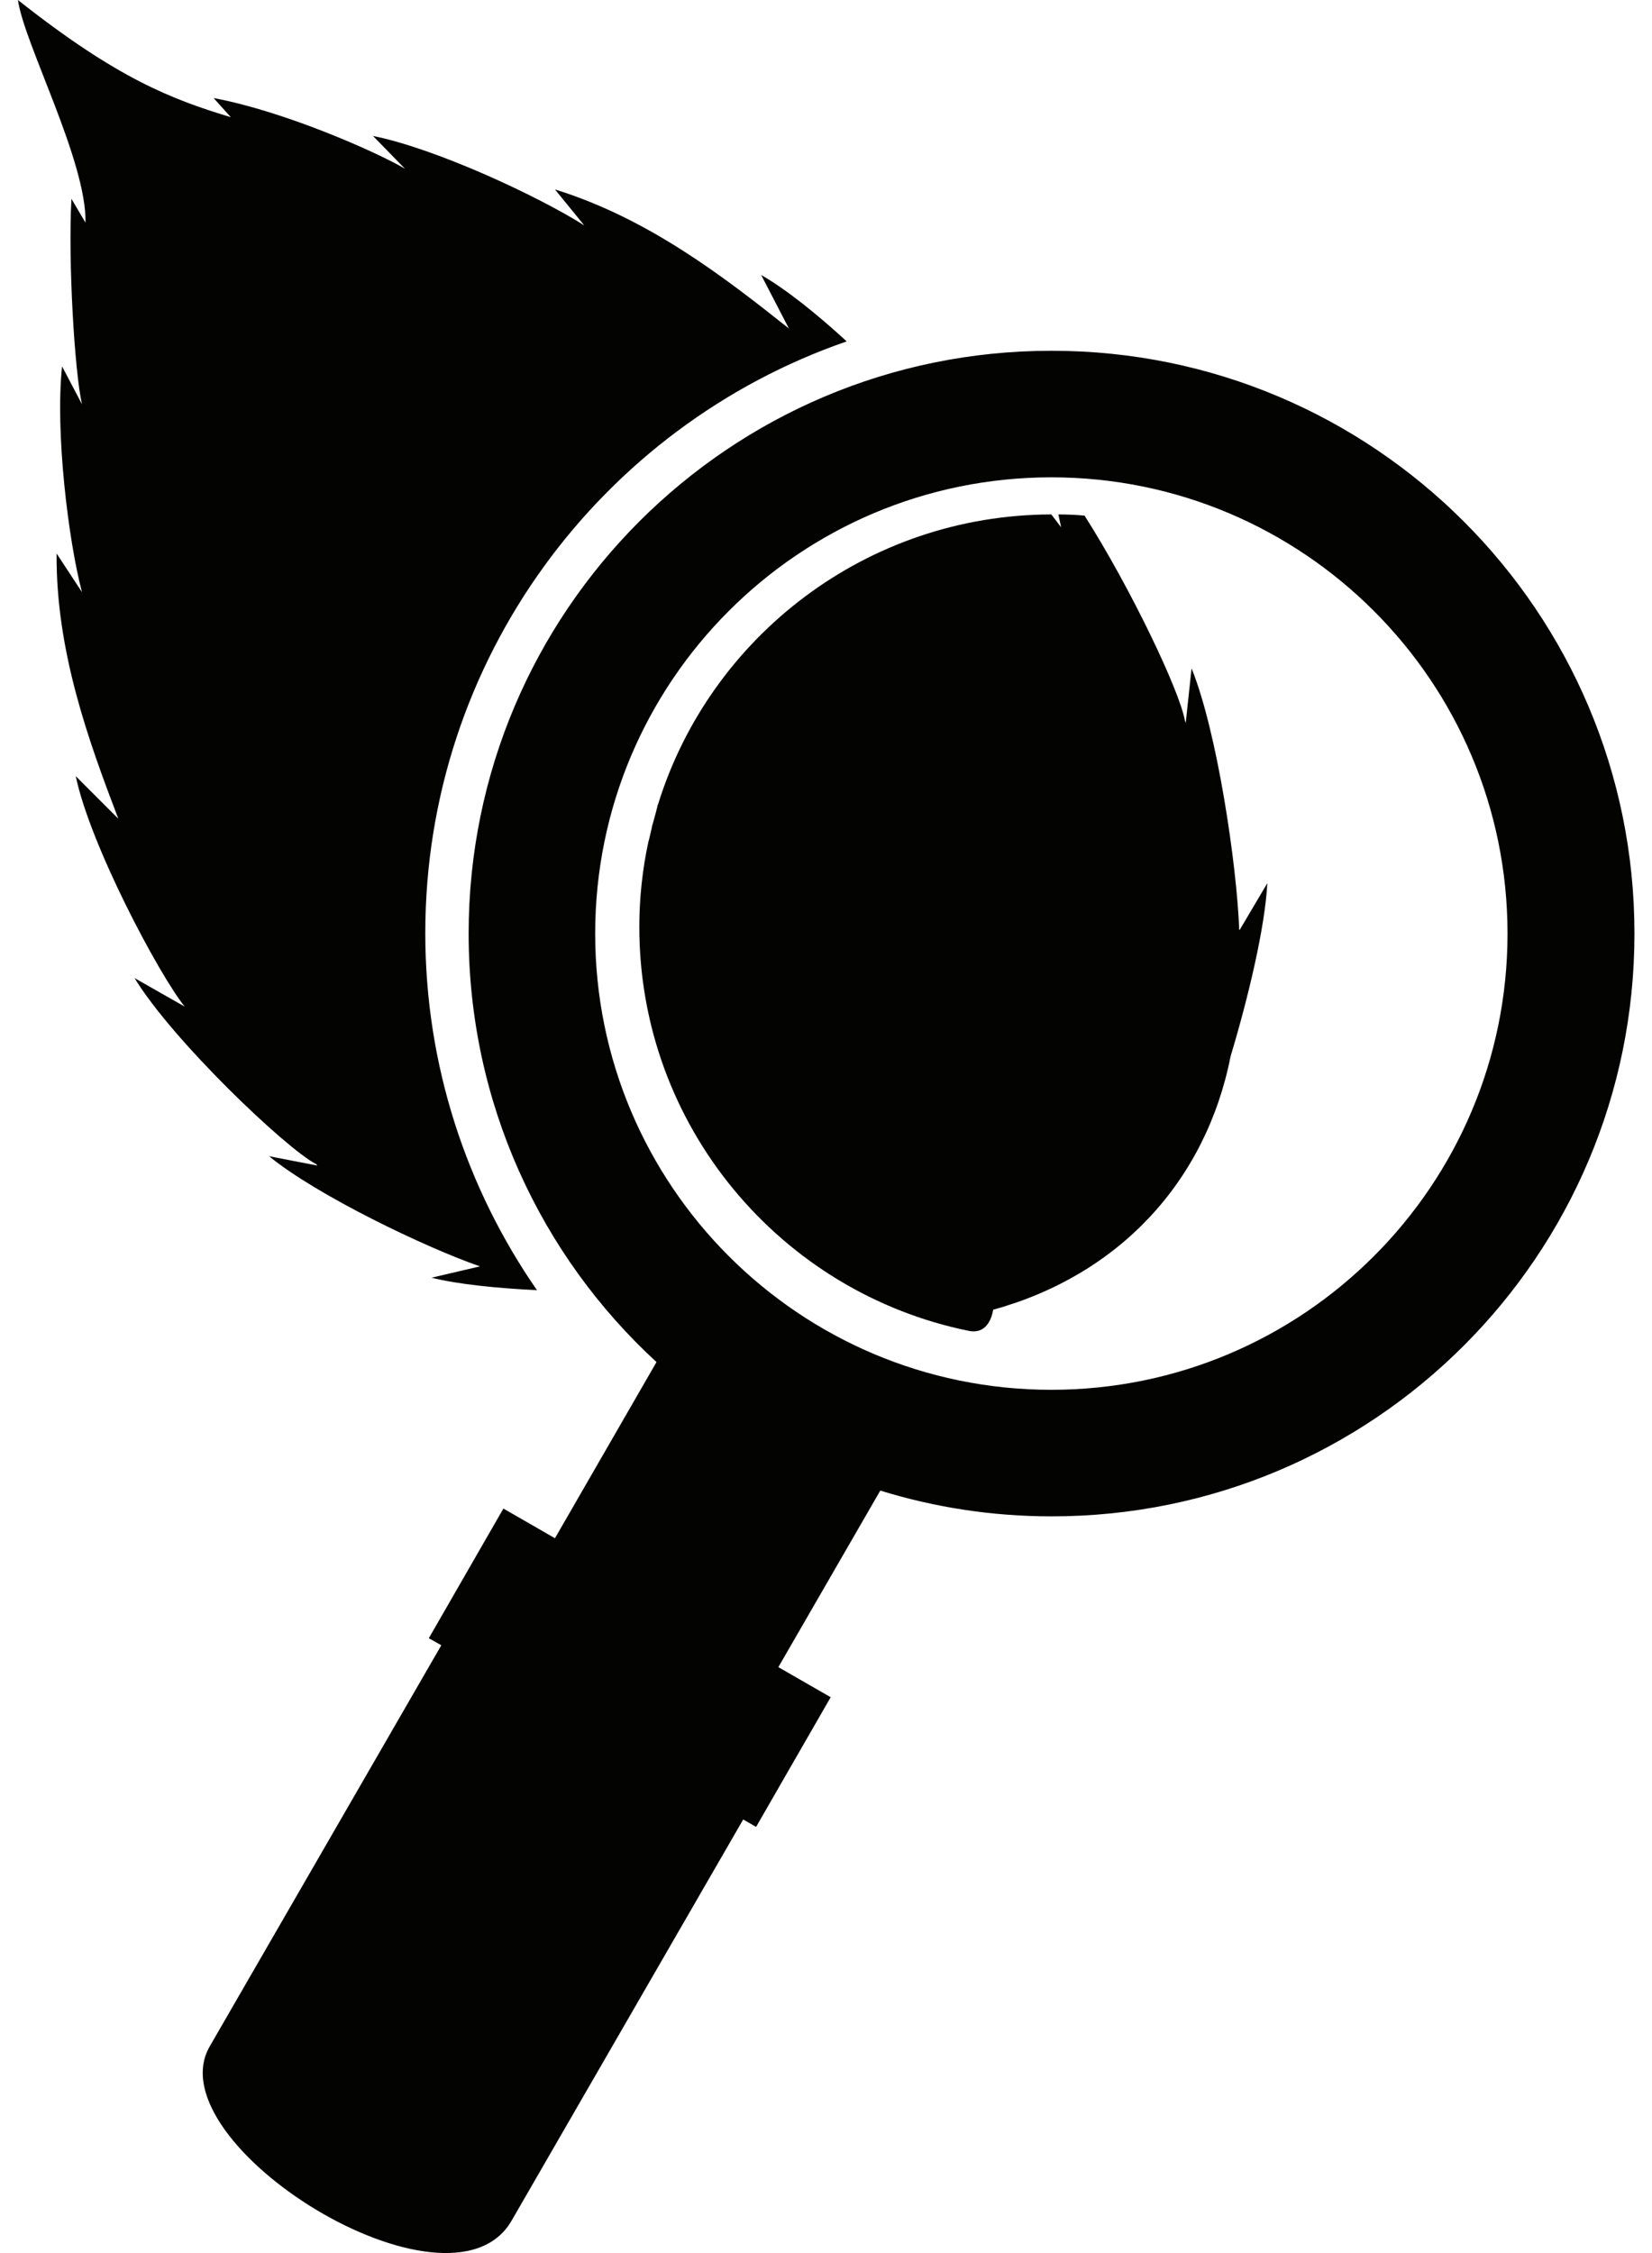 <?xml version="1.0" encoding="UTF-8"?>
<svg xmlns="http://www.w3.org/2000/svg" id="Ebene_2" viewBox="0 0 41.38 57.68" width="22" height="30"><defs><style>.cls-1{fill:#030402;fill-rule:evenodd;}</style></defs><g id="Ebene_1-2"><path class="cls-1" d="M26.46,8.98c-8.24,0-14.92,6.68-14.92,14.92,0,4.34,1.85,8.25,4.81,10.97l-2.6,4.51-1.32-.76-1.91,3.32.32.18-5.93,10.27c-1.43,2.48,6.15,7.2,7.73,4.46l5.93-10.27.33.19,1.91-3.32-1.34-.77,2.61-4.52c1.39.43,2.86.66,4.39.66,8.24,0,14.92-6.68,14.92-14.92s-6.68-14.92-14.92-14.92ZM14.78,23.9c0-6.45,5.23-11.68,11.68-11.68s11.68,5.23,11.68,11.68-5.23,11.68-11.68,11.68-11.68-5.23-11.68-11.68ZM2.97,25.03l1.3.74c-.66-.82-2.42-4.13-2.79-5.9l1.09,1.09c-.76-1.99-1.6-4.29-1.58-6.79l.65.99c-.35-1.32-.69-4.11-.51-5.78l.51.97c-.19-.82-.36-3.7-.27-5.26l.36.61C1.76,4.12.15,1.1,0,0c0,0,0,0,0,0,2.54,2.01,3.93,2.54,5.45,3l-.44-.49c1.82.34,4.17,1.38,4.9,1.81l-.82-.84c1.64.33,4.26,1.56,5.41,2.29l-.75-.92c2.39.74,4.33,2.24,5.99,3.56l-.71-1.37c.63.36,1.43,1,2.19,1.7-6.28,2.17-10.79,8.14-10.79,15.15,0,3.39,1.06,6.54,2.86,9.14-1.02-.05-2.02-.15-2.7-.32l1.24-.29c-1.39-.48-4.18-1.82-5.4-2.82l1.24.24-.04-.04h0c-.77-.4-3.68-3.17-4.65-4.77ZM31.28,23.81l.71-1.2c-.06,1.13-.48,2.9-.94,4.43-.63,3.2-2.85,5.6-6.08,6.49-.06.36-.26.62-.63.54-4.81-.98-8.43-5.24-8.43-10.34,0-.74.08-1.47.23-2.17h0s.01-.05.02-.07c.02-.1.05-.2.07-.3,0-.04.02-.08.03-.12.03-.11.06-.22.09-.33,0-.03.02-.06.02-.09,0-.02.01-.04.02-.06,0,0,0,0,0,0,1.33-4.29,5.34-7.41,10.07-7.42.1.13.18.24.25.33l-.07-.33c.23,0,.45.01.67.03,1.19,1.87,2.44,4.5,2.57,5.25h0s.02.06.02.06l.15-1.4c.66,1.63,1.16,5.05,1.22,6.69Z"/></g></svg>
